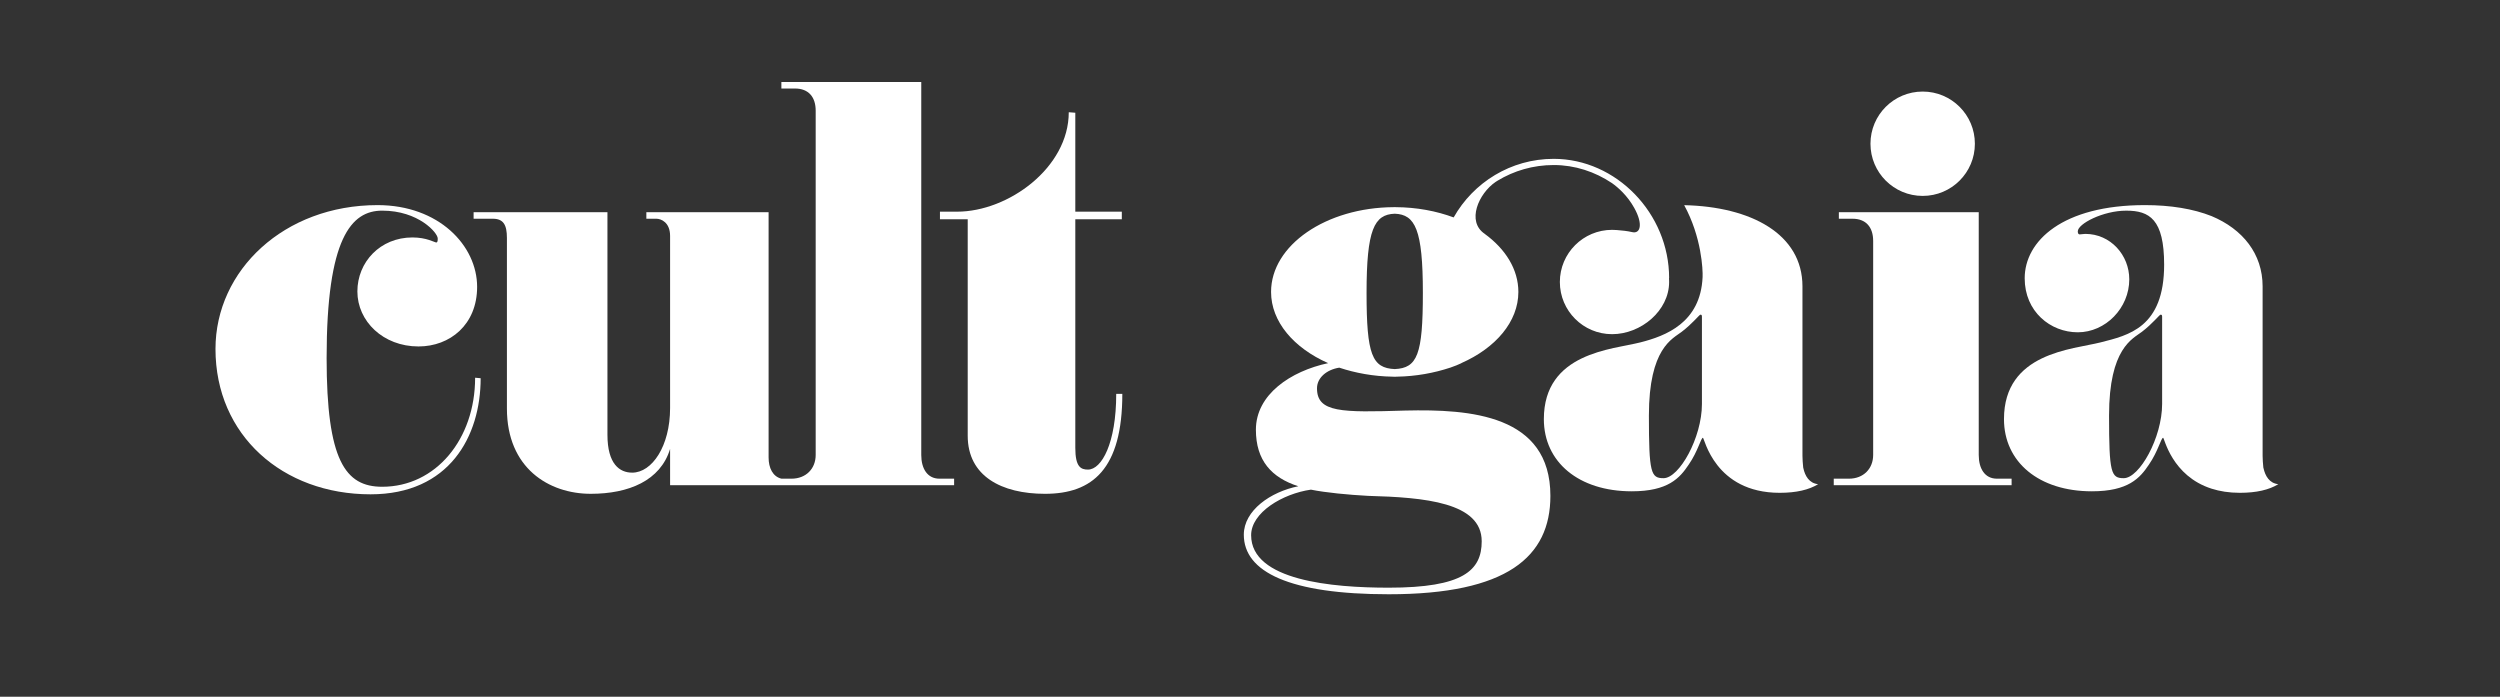 <?xml version="1.0" encoding="utf-8"?>
<svg xmlns="http://www.w3.org/2000/svg" width="366" height="102" viewBox="0 0 366 102" fill="none">
<rect x="0" y="0" width="366" height="102" fill="#333333" stroke="none"/>
<g clip-path="url(#clip0_6123_123)">
<path d="M55.953 71.262C50.552 71.262 47.817 67.418 47.817 52.414C47.817 34.833 51.437 30.838 55.953 30.838C61.271 30.838 64.083 34.089 64.083 34.907C64.083 35.203 64.083 35.498 63.862 35.498C63.64 35.498 62.46 34.762 60.386 34.762C55.649 34.762 52.321 38.38 52.321 42.665C52.321 47.027 56.092 50.721 61.271 50.721C65.861 50.721 69.851 47.544 69.851 42C69.851 35.939 64.228 30.028 55.282 30.028C41.603 30.028 31.547 39.559 31.547 51.09C31.547 63.724 41.381 72.368 54.246 72.368C65.787 72.368 70.368 63.871 70.368 55.372L69.558 55.298C69.558 64.312 63.788 71.262 55.953 71.262Z" fill="white"/>
<path d="M134.873 66.607V12H114.394V12.958H116.385C118.384 12.958 119.416 14.216 119.416 16.208V66.607C119.416 68.601 118.014 70.079 115.867 70.079H114.403C113.131 69.766 112.523 68.51 112.523 66.976V31.064H94.626V32.022H96.102C96.765 32.022 98.102 32.542 98.102 34.536V59.736C98.102 65.351 95.437 69.195 92.553 69.195C90.707 69.195 88.93 67.934 88.93 63.651V31.064H69.336V32.022H72.146C73.696 32.022 74.213 32.911 74.213 34.835V59.809C74.213 68.528 80.35 72.293 86.49 72.293C92.036 72.293 96.691 70.374 98.102 65.72V71.037H139.682V70.079H137.537C135.766 70.079 134.873 68.601 134.873 66.607Z" fill="white"/>
<path d="M159.277 68.748C158.244 68.748 157.425 68.375 157.425 65.571V32.097H164.234V30.989H157.425V16.505L156.467 16.431C156.467 24.561 147.591 30.989 140.123 30.989H137.609V32.097H141.673V63.798C141.673 69.711 146.63 72.294 152.989 72.294C159.939 72.294 164.308 68.674 164.308 57.666H163.415C163.415 64.903 161.276 68.748 159.277 68.748Z" fill="white"/>
<path d="M289.687 66.607V31.064H269.209V32.022H271.2C273.199 32.022 274.231 33.281 274.231 35.278V66.607C274.231 68.601 272.829 70.079 270.682 70.079H268.461V71.037H294.499V70.079H292.352C290.572 70.079 289.687 68.601 289.687 66.607Z" fill="white"/>
<path d="M203.309 86.037C195.056 86.037 183.166 85.005 183.166 78.353C183.166 75.028 187.779 72.278 191.919 71.684C194.066 72.124 197.473 72.445 200.277 72.593C208.564 72.815 216.922 73.551 216.922 79.243C216.922 83.525 214.184 86.037 203.309 86.037ZM204.188 31.288C207.185 31.396 208.308 33.598 208.308 42.885C208.308 51.938 207.498 53.881 204.188 54.035C200.875 53.881 200.064 51.938 200.064 42.885C200.064 33.598 201.187 31.396 204.188 31.288ZM205.752 60.104C196.359 60.4 192.809 60.4 192.809 56.854C192.809 55.297 194.22 54.12 196.066 53.825C198.4 54.603 201.079 55.1 203.835 55.143V55.146C203.949 55.146 204.054 55.152 204.171 55.152H204.202C204.31 55.152 204.424 55.146 204.529 55.146V55.143C207.293 55.1 209.964 54.603 212.307 53.825H212.315C212.93 53.62 213.504 53.378 213.962 53.165C213.953 53.163 213.939 53.163 213.931 53.163C218.961 50.943 222.289 47.099 222.289 42.737C222.289 39.446 220.412 36.457 217.363 34.238H217.372C214.65 32.43 216.479 28.319 218.956 26.634C219.044 26.582 219.126 26.523 219.209 26.474C219.217 26.469 219.223 26.463 219.232 26.457C221.635 25 224.444 24.161 227.462 24.161C230.567 24.161 233.499 25.139 235.993 26.807C236.886 27.443 238.237 28.617 239.247 30.427C240.598 32.84 240.14 34.269 238.951 33.982C238.246 33.817 237.41 33.729 236.812 33.689C236.787 33.689 236.77 33.689 236.747 33.681C236.312 33.655 236.008 33.649 236.008 33.649C231.787 33.649 228.363 37.068 228.363 41.282C228.363 45.504 231.787 48.923 236.008 48.923C240.228 48.923 244.36 45.504 244.36 41.282C244.36 41.265 244.351 41.242 244.351 41.222L244.36 41.225C244.36 41.049 244.351 40.878 244.343 40.708H244.36C244.36 31.245 236.613 23.255 227.462 23.255C221.174 23.255 215.7 26.719 212.816 31.831C210.285 30.89 207.39 30.345 204.31 30.328C204.276 30.322 204.236 30.322 204.202 30.322H204.171C204.128 30.322 204.097 30.322 204.054 30.328C194.137 30.376 186.084 35.9 186.084 42.737C186.084 47.099 189.411 50.943 194.442 53.163C188.967 54.339 183.863 57.737 183.863 62.915C183.863 67.419 186.158 69.931 190.074 71.187C186.01 72.002 182.094 74.733 182.094 78.279C182.094 83.746 188.819 87 203.309 87C220.617 87 226.978 81.536 226.978 72.593C226.978 60.696 215.216 59.883 205.752 60.104Z" fill="white"/>
<path d="M281.483 28.681C285.703 28.681 289.122 25.263 289.122 21.043C289.122 16.823 285.703 13.405 281.483 13.405C277.254 13.405 273.836 16.823 273.836 21.043C273.836 25.263 277.254 28.681 281.483 28.681Z" fill="white"/>
<path d="M249.163 46.509V59.14C249.163 64.092 245.833 70.006 243.541 70.006C241.695 70.006 241.399 69.27 241.399 60.842C241.399 50.942 244.874 49.606 246.202 48.575C247.758 47.398 248.793 46.063 248.941 46.063C249.163 46.063 249.163 46.208 249.163 46.435V46.509ZM264.011 68.54C264.002 68.508 263.994 68.474 263.988 68.44C263.846 67.221 263.88 65.937 263.88 65.937V41.925C263.88 34.236 256.315 30.249 246.564 30.036C249.12 34.705 249.308 39.516 249.26 40.567C248.964 47.256 243.859 49.183 240.139 50.129C236.073 51.163 226.02 51.604 226.02 61.359C226.02 67.639 231.116 71.927 238.885 71.927C244.203 71.927 245.909 70.006 247.235 68.008C248.571 66.09 249.015 64.092 249.308 64.092C249.53 64.092 251.014 72.148 260.552 72.148C262.995 72.148 264.821 71.708 266.175 70.887C264.847 70.742 264.255 69.662 264.011 68.54Z" fill="white"/>
<path d="M316.535 46.509V59.139C316.535 64.092 313.207 70.006 310.912 70.006C309.061 70.006 308.765 69.27 308.765 60.842C308.765 50.942 312.24 49.606 313.577 48.575C315.124 47.398 316.156 46.063 316.313 46.063C316.535 46.063 316.535 46.208 316.535 46.435V46.509ZM331.377 68.54C331.368 68.508 331.36 68.474 331.351 68.44C331.212 67.221 331.246 65.937 331.246 65.937V41.925C331.246 37.151 328.328 33.548 323.786 31.642C321.082 30.567 317.763 30.028 314.018 30.028C301.963 30.028 296.414 35.276 296.414 40.743C296.414 45.619 300.185 48.648 304.187 48.648C308.25 48.648 311.726 45.105 311.726 40.894C311.726 37.345 308.987 34.242 305.29 34.242C304.994 34.242 304.701 34.316 304.48 34.316C304.332 34.316 304.187 34.242 304.187 33.869C304.187 32.764 307.881 30.84 311.282 30.84C314.683 30.84 316.83 32.096 316.83 38.748C316.83 47.986 311.578 49.092 307.511 50.129C303.439 51.163 293.383 51.604 293.383 61.359C293.383 67.639 298.49 71.927 306.248 71.927C311.578 71.927 313.281 70.006 314.609 68.008C315.937 66.09 316.387 64.092 316.683 64.092C316.862 64.092 317.928 69.676 323.786 71.546C324.961 71.921 326.329 72.148 327.919 72.148C330.362 72.148 332.187 71.708 333.547 70.887C332.213 70.742 331.63 69.662 331.377 68.54Z" fill="white"/>
</g>
<defs>
<clipPath id="clip0_6123_123">
<rect width="302" height="75" fill="white" transform="translate(31.547 12)"/>
</clipPath>
</defs>
</svg>
